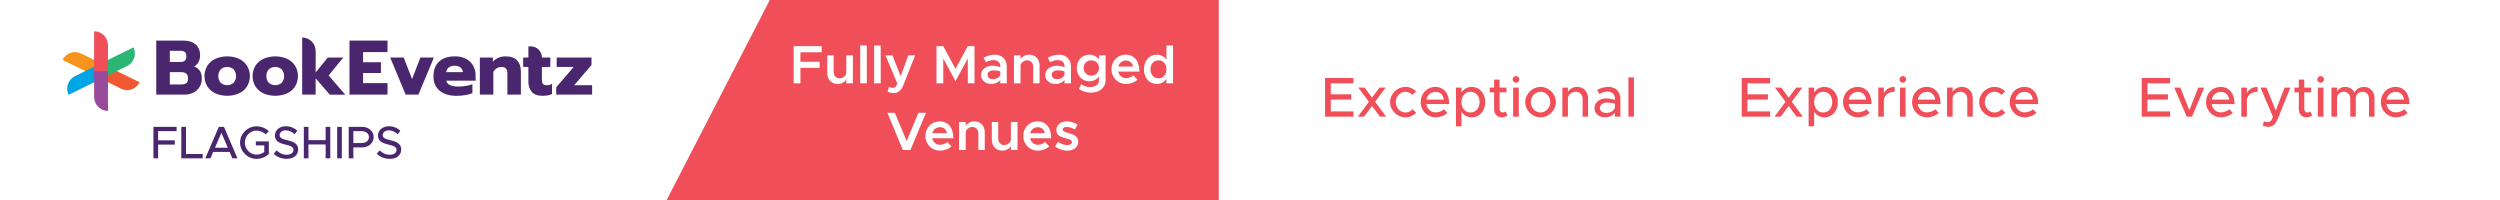 <svg width="1200" height="96" viewBox="0 0 1200 96" fill="none" xmlns="http://www.w3.org/2000/svg">
<rect x="0" y="0" width="1200" height="96" fill="#808080" stroke="none"/>
<g clip-path="url(#clip0_58_45)">
<rect width="1200" height="96" fill="white"/>
<path d="M56.087 34.12L61.022 31.714C62.607 30.933 63.819 29.549 64.393 27.867C64.967 26.186 64.856 24.343 64.084 22.743L51.828 28.758V21.709C51.828 20.828 51.656 19.956 51.322 19.142C50.988 18.328 50.498 17.589 49.88 16.966C49.262 16.344 48.529 15.85 47.721 15.513C46.914 15.177 46.049 15.003 45.176 15.004V28.75L38.901 25.663C37.316 24.883 35.488 24.77 33.819 25.349C32.151 25.928 30.779 27.151 30.006 28.75L40.921 34.12L35.986 36.55C35.201 36.936 34.499 37.474 33.92 38.134C33.341 38.794 32.896 39.562 32.612 40.395C32.328 41.228 32.209 42.11 32.262 42.989C32.316 43.869 32.541 44.729 32.925 45.52L45.176 39.505V46.547C45.176 48.326 45.877 50.033 47.124 51.291C48.372 52.549 50.064 53.256 51.828 53.256V39.489L58.103 42.577C58.888 42.964 59.741 43.191 60.613 43.245C61.485 43.299 62.359 43.179 63.185 42.892C64.011 42.606 64.773 42.157 65.428 41.574C66.082 40.99 66.616 40.281 66.998 39.489L56.087 34.12Z" fill="white"/>
<g style="mix-blend-mode:multiply">
<path d="M67 39.494C66.617 40.286 66.083 40.994 65.428 41.578C64.774 42.161 64.012 42.609 63.186 42.896C62.36 43.183 61.486 43.303 60.614 43.249C59.742 43.195 58.889 42.968 58.104 42.582L47.043 37.139L49.961 31.11L67 39.494Z" fill="#F15A31"/>
</g>
<g style="mix-blend-mode:multiply">
<path d="M49.962 31.109L47.045 37.139L30.006 28.754C30.779 27.155 32.151 25.931 33.82 25.352C35.488 24.773 37.316 24.886 38.902 25.667L49.962 31.109Z" fill="#F7941D"/>
</g>
<g style="mix-blend-mode:multiply">
<path d="M47.039 31.106L49.957 37.135L32.917 45.52C32.144 43.921 32.032 42.077 32.606 40.395C33.18 38.712 34.393 37.329 35.979 36.548L47.039 31.106Z" fill="#00A5E5"/>
</g>
<g style="mix-blend-mode:multiply">
<path d="M64.079 22.725C64.853 24.324 64.965 26.168 64.391 27.85C63.817 29.532 62.603 30.916 61.018 31.696L49.957 37.139L47.04 31.11L64.079 22.725Z" fill="#2BB673"/>
</g>
<g style="mix-blend-mode:multiply">
<path d="M51.828 53.244C50.955 53.244 50.09 53.07 49.283 52.733C48.475 52.396 47.742 51.902 47.124 51.279C46.507 50.656 46.017 49.916 45.682 49.102C45.348 48.288 45.176 47.416 45.176 46.535V34.124H51.828V53.244Z" fill="#984A9C"/>
</g>
<g style="mix-blend-mode:multiply">
<path d="M51.828 34.12H45.176V15C46.05 15 46.914 15.174 47.722 15.511C48.529 15.848 49.262 16.342 49.88 16.965C50.498 17.588 50.988 18.328 51.322 19.141C51.656 19.955 51.828 20.828 51.828 21.709V34.12Z" fill="#F04E58"/>
</g>
<path d="M75 19.484H88.031C90.509 19.484 92.465 20.103 93.901 21.342C95.336 22.58 96.054 24.349 96.054 26.65C96.062 27.71 95.81 28.756 95.32 29.694C94.84 30.619 94.112 31.389 93.219 31.918C94.343 32.312 95.312 33.061 95.982 34.053C96.612 35.15 96.918 36.406 96.864 37.672C96.895 39.124 96.512 40.555 95.759 41.794C95.043 42.955 94.016 43.889 92.796 44.488C91.507 45.117 90.09 45.434 88.657 45.413H75V19.484ZM86.596 29.766C88.51 29.766 89.467 28.863 89.467 27.056C89.467 26.043 89.221 25.344 88.729 24.961C88.237 24.577 87.485 24.384 86.472 24.382H81.516V29.766H86.596ZM86.994 40.531C88.1 40.531 88.923 40.321 89.463 39.9C90.001 39.477 90.26 38.737 90.26 37.672C90.26 36.606 89.977 35.834 89.415 35.352C88.853 34.869 87.991 34.628 86.839 34.628H81.516V40.531H86.994Z" fill="#4A266E"/>
<path d="M103.307 44.781C101.749 44.054 100.427 42.895 99.495 41.44C98.616 39.953 98.152 38.253 98.152 36.522C98.152 34.79 98.616 33.091 99.495 31.604C100.427 30.149 101.749 28.99 103.307 28.262C105.119 27.466 107.073 27.056 109.049 27.056C111.025 27.056 112.98 27.466 114.791 28.262C116.348 28.991 117.668 30.15 118.599 31.604C119.479 33.091 119.943 34.79 119.943 36.522C119.943 38.253 119.479 39.953 118.599 41.44C117.668 42.894 116.348 44.053 114.791 44.781C112.98 45.577 111.025 45.988 109.049 45.988C107.073 45.988 105.119 45.577 103.307 44.781ZM112.16 39.731C112.911 38.83 113.323 37.691 113.323 36.514C113.323 35.337 112.911 34.198 112.16 33.297C111.296 32.542 110.192 32.127 109.049 32.127C107.907 32.127 106.802 32.542 105.939 33.297C105.186 34.197 104.772 35.336 104.772 36.514C104.772 37.691 105.186 38.831 105.939 39.731C106.802 40.485 107.907 40.901 109.049 40.901C110.192 40.901 111.296 40.485 112.16 39.731Z" fill="#4A266E"/>
<path d="M126.383 44.781C124.826 44.053 123.506 42.894 122.575 41.44C121.695 39.953 121.231 38.253 121.231 36.522C121.231 34.79 121.695 33.091 122.575 31.604C123.506 30.15 124.826 28.991 126.383 28.262C128.194 27.466 130.149 27.056 132.125 27.056C134.101 27.056 136.055 27.466 137.867 28.262C139.426 28.99 140.747 30.149 141.679 31.604C142.558 33.091 143.023 34.79 143.023 36.522C143.023 38.253 142.558 39.953 141.679 41.44C140.747 42.895 139.426 44.054 137.867 44.781C136.055 45.577 134.101 45.988 132.125 45.988C130.149 45.988 128.194 45.577 126.383 44.781ZM135.235 39.731C135.989 38.831 136.402 37.691 136.402 36.514C136.402 35.336 135.989 34.197 135.235 33.297C134.372 32.542 133.267 32.127 132.125 32.127C130.982 32.127 129.878 32.542 129.015 33.297C128.615 33.725 128.307 34.232 128.108 34.785C127.909 35.338 127.824 35.926 127.858 36.514C127.858 37.877 128.257 38.947 129.015 39.731C129.878 40.485 130.982 40.901 132.125 40.901C133.267 40.901 134.372 40.485 135.235 39.731Z" fill="#4A266E"/>
<path d="M145.045 18C145.896 18 146.738 18.169 147.524 18.497C148.311 18.826 149.025 19.307 149.627 19.914C150.228 20.521 150.706 21.241 151.031 22.034C151.357 22.827 151.524 23.676 151.524 24.535V34.777L157.338 27.615H164.775L157.745 36.224L165.72 45.429H158.295L151.516 37.599V45.413H145.045V18Z" fill="#4A266E"/>
<path d="M167.758 19.484H186.012V25.013H174.273V29.879H182.846V35.038H174.273V39.9H186.012V45.413H167.758V19.484Z" fill="#4A266E"/>
<path d="M187.301 27.615H193.78L197.792 37.97L201.779 27.615H208.259L200.846 45.413H194.701L187.301 27.615Z" fill="#4A266E"/>
<path d="M211.022 43.539C209.047 41.904 208.059 39.59 208.059 36.598C208.059 33.649 208.937 31.322 210.691 29.617C212.446 27.912 214.979 27.059 218.291 27.056C220.172 27.003 222.037 27.417 223.722 28.262C225.162 28.999 226.352 30.149 227.144 31.568C227.93 33.017 228.33 34.648 228.304 36.301V38.713H214.208C214.322 39.194 214.549 39.64 214.869 40.014C215.188 40.388 215.592 40.68 216.046 40.865C217.323 41.362 218.687 41.59 220.054 41.532C221.244 41.531 222.432 41.431 223.607 41.235C224.682 41.08 225.738 40.81 226.757 40.431V44.737C225.657 45.16 224.515 45.465 223.351 45.646C221.971 45.884 220.573 46.002 219.173 46C215.714 45.992 212.997 45.172 211.022 43.539ZM222.187 34.628C222.155 34.187 222.033 33.758 221.827 33.368C221.621 32.978 221.336 32.636 220.991 32.364C220.162 31.783 219.163 31.499 218.156 31.56C217.157 31.505 216.171 31.8 215.364 32.396C215.026 32.669 214.747 33.008 214.544 33.394C214.342 33.781 214.221 34.205 214.188 34.64L222.187 34.628Z" fill="#4A266E"/>
<path d="M230.33 27.615H236.586V29.581C237.347 28.742 238.292 28.093 239.345 27.687C240.426 27.265 241.576 27.051 242.735 27.056C245.212 27.056 247.047 27.706 248.237 29.006C249.428 30.306 250.023 32.069 250.02 34.294V45.413H243.544V35.147C243.544 33.144 242.636 32.143 240.821 32.143C240.023 32.132 239.235 32.33 238.536 32.718C237.813 33.138 237.215 33.746 236.805 34.479V45.413H230.33V27.615Z" fill="#4A266E"/>
<path d="M255.303 44.15C254.187 42.924 253.628 41.251 253.628 39.12V32.143H251.124V27.615H253.628V22.267H254.825C256.231 22.268 257.578 22.832 258.572 23.834C259.566 24.837 260.124 26.197 260.124 27.615H264.155V32.143H260.108V38.231C260.108 39.196 260.285 39.888 260.638 40.306C260.997 40.728 261.627 40.937 262.537 40.937C263.389 40.926 264.225 40.697 264.965 40.27V45.135C264.313 45.434 263.627 45.651 262.923 45.783C262.042 45.932 261.149 46.001 260.256 45.988C258.071 45.988 256.42 45.375 255.303 44.15Z" fill="#4A266E"/>
<path d="M266.991 41.866L275.364 32.143H267.21V27.615H283.922V31.178L275.604 40.901H284.217V45.413H266.991V41.866Z" fill="#4A266E"/>
<path d="M84.76 62.954H75.894V67.354H83.902V69.422H75.894V76H73.65V60.886H84.76V62.954ZM89.274 73.932H97.282V76H87.03V60.886H89.274V73.932ZM111.527 76L110.207 72.92H102.331L101.011 76H98.547L105.037 60.886H107.501L113.991 76H111.527ZM103.189 70.918H109.349L106.269 63.746L103.189 70.918ZM122.798 69.796V67.86H129.046V73.888C127.616 75.34 125.24 76.264 123.106 76.264C118.86 76.264 115.23 72.678 115.23 68.432C115.23 64.186 118.86 60.622 123.106 60.622C125.24 60.622 127.616 61.524 129.046 62.998L127.484 64.494C126.45 63.372 124.668 62.668 123.106 62.668C120.07 62.668 117.518 65.308 117.518 68.432C117.518 71.578 120.07 74.218 123.106 74.218C124.382 74.218 125.812 73.756 126.846 72.964V69.796H122.798ZM137.607 76.242C135.077 76.242 132.987 75.362 131.381 73.822L132.723 72.172C134.065 73.448 135.649 74.284 137.695 74.284C139.785 74.284 140.863 73.184 140.863 71.974C140.863 70.544 139.609 69.994 137.079 69.422C133.999 68.696 131.953 67.772 131.953 65.044C131.953 62.514 134.153 60.6 137.189 60.6C139.521 60.6 141.259 61.458 142.711 62.734L141.435 64.406C140.159 63.24 138.641 62.558 137.101 62.558C135.407 62.558 134.219 63.636 134.219 64.846C134.219 66.254 135.517 66.738 138.003 67.332C141.017 68.036 143.107 69.048 143.107 71.754C143.107 74.306 141.171 76.242 137.607 76.242ZM156.309 60.886H158.532V76H156.309V69.334H148.06V76H145.838V60.886H148.06V67.266H156.309V60.886ZM161.844 76V60.886H164.066V76H161.844ZM167.386 76V60.886H173.744C176.934 60.886 179.354 62.932 179.354 65.814C179.354 68.696 176.934 70.742 173.744 70.742H169.608V76H167.386ZM169.608 68.674H173.436C175.614 68.674 177.088 67.596 177.088 65.814C177.088 64.032 175.614 62.954 173.436 62.954H169.608V68.674ZM187.085 76.242C184.555 76.242 182.465 75.362 180.859 73.822L182.201 72.172C183.543 73.448 185.127 74.284 187.173 74.284C189.263 74.284 190.341 73.184 190.341 71.974C190.341 70.544 189.087 69.994 186.557 69.422C183.477 68.696 181.431 67.772 181.431 65.044C181.431 62.514 183.631 60.6 186.667 60.6C188.999 60.6 190.737 61.458 192.189 62.734L190.913 64.406C189.637 63.24 188.119 62.558 186.579 62.558C184.885 62.558 183.697 63.636 183.697 64.846C183.697 66.254 184.995 66.738 187.481 67.332C190.495 68.036 192.585 69.048 192.585 71.754C192.585 74.306 190.649 76.242 187.085 76.242Z" fill="#4A266E"/>
<path d="M649.66 39.989H638.779V45.281H648.607V47.819H638.779V53.462H649.66V56H636.025V37.451H649.66V39.989ZM665.37 56H662.373L658.566 50.87L654.732 56H651.762L657.081 48.872L651.978 42.041H655.002L658.566 46.847L662.157 42.041H665.127L660.051 48.845L665.37 56ZM674.595 56.324C670.626 56.324 667.251 52.976 667.251 49.007C667.251 45.038 670.626 41.717 674.622 41.717C676.62 41.717 678.429 42.554 679.752 43.877L677.943 45.551C677.106 44.606 675.891 44.039 674.595 44.039C672.057 44.039 669.951 46.307 669.951 49.007C669.951 51.734 672.057 54.002 674.622 54.002C675.918 54.002 677.16 53.408 678.024 52.436L679.833 54.083C678.483 55.46 676.674 56.324 674.595 56.324ZM689.092 53.948C690.55 53.948 692.251 53.3 693.088 52.436L694.762 54.164C693.52 55.487 691.09 56.324 689.119 56.324C685.231 56.324 681.937 53.273 681.937 48.98C681.937 44.795 685.042 41.717 688.903 41.717C693.169 41.717 695.626 44.957 695.626 49.952H684.637C684.988 52.274 686.689 53.948 689.092 53.948ZM689.011 44.093C686.851 44.093 685.096 45.551 684.664 47.819H693.034C692.737 45.659 691.414 44.093 689.011 44.093ZM706.473 41.717C710.145 41.717 712.899 44.741 712.899 49.007C712.899 53.3 710.145 56.324 706.473 56.324C704.313 56.324 702.585 55.298 701.505 53.57V60.644H698.859V42.041H701.505V44.444C702.585 42.743 704.313 41.717 706.473 41.717ZM705.825 54.002C708.39 54.002 710.199 51.923 710.199 49.007C710.199 46.091 708.39 44.039 705.825 44.039C703.314 44.039 701.505 46.091 701.505 49.007C701.505 51.923 703.314 54.002 705.825 54.002ZM722.661 53.489L723.633 55.325C722.877 55.946 721.851 56.324 720.852 56.324C718.692 56.324 717.18 54.758 717.18 52.517V44.309H715.074V42.041H717.18V38.207H719.799V42.041H723.093V44.309H719.799V52.328C719.799 53.3 720.447 54.002 721.23 54.002C721.824 54.002 722.364 53.786 722.661 53.489ZM727.68 39.719C726.762 39.719 726.06 38.963 726.06 38.099C726.06 37.262 726.762 36.506 727.68 36.506C728.544 36.506 729.273 37.262 729.273 38.099C729.273 38.963 728.544 39.719 727.68 39.719ZM726.33 56V42.041H729.003V56H726.33ZM739.485 56.324C735.489 56.324 732.114 52.976 732.114 49.007C732.114 45.038 735.489 41.717 739.485 41.717C743.454 41.717 746.802 45.038 746.802 49.007C746.802 52.976 743.454 56.324 739.485 56.324ZM739.485 54.002C741.996 54.002 744.129 51.734 744.129 49.007C744.129 46.307 741.996 44.039 739.485 44.039C736.92 44.039 734.787 46.307 734.787 49.007C734.787 51.734 736.92 54.002 739.485 54.002ZM757.03 41.717C760.108 41.717 762.268 43.958 762.268 47.117V56H759.649V47.576C759.649 45.497 758.326 44.039 756.436 44.039C754.492 44.039 752.818 45.308 752.602 46.955V56H749.929V42.041H752.602V44.066C753.439 42.689 755.14 41.717 757.03 41.717ZM771.951 41.717C775.704 41.717 777.783 44.093 777.783 47.549V56H775.164V54.083C774.138 55.541 772.221 56.324 770.52 56.324C767.55 56.324 765.363 54.596 765.363 51.869C765.363 49.088 767.874 47.225 770.952 47.225C772.329 47.225 773.814 47.522 775.164 47.981V47.549C775.164 45.794 774.354 43.931 771.573 43.931C770.196 43.931 768.846 44.471 767.631 45.092L766.659 43.121C768.657 42.122 770.412 41.717 771.951 41.717ZM771.033 54.218C772.761 54.218 774.705 53.354 775.164 51.626V49.763C774.03 49.412 772.734 49.223 771.357 49.223C769.494 49.223 767.928 50.276 767.928 51.788C767.928 53.3 769.278 54.218 771.033 54.218ZM781.649 56V37.127H784.295V56H781.649Z" fill="#F04E58"/>
<path d="M849.66 39.989H838.779V45.281H848.607V47.819H838.779V53.462H849.66V56H836.025V37.451H849.66V39.989ZM865.37 56H862.373L858.566 50.87L854.732 56H851.762L857.081 48.872L851.978 42.041H855.002L858.566 46.847L862.157 42.041H865.127L860.051 48.845L865.37 56ZM875.756 41.717C879.428 41.717 882.182 44.741 882.182 49.007C882.182 53.3 879.428 56.324 875.756 56.324C873.596 56.324 871.868 55.298 870.788 53.57V60.644H868.142V42.041H870.788V44.444C871.868 42.743 873.596 41.717 875.756 41.717ZM875.108 54.002C877.673 54.002 879.482 51.923 879.482 49.007C879.482 46.091 877.673 44.039 875.108 44.039C872.597 44.039 870.788 46.091 870.788 49.007C870.788 51.923 872.597 54.002 875.108 54.002ZM891.808 53.948C893.266 53.948 894.967 53.3 895.804 52.436L897.478 54.164C896.236 55.487 893.806 56.324 891.835 56.324C887.947 56.324 884.653 53.273 884.653 48.98C884.653 44.795 887.758 41.717 891.619 41.717C895.885 41.717 898.342 44.957 898.342 49.952H887.353C887.704 52.274 889.405 53.948 891.808 53.948ZM891.727 44.093C889.567 44.093 887.812 45.551 887.38 47.819H895.75C895.453 45.659 894.13 44.093 891.727 44.093ZM904.248 44.714C905.139 42.878 907.029 41.717 909.432 41.717V44.039C906.543 44.039 904.491 45.632 904.248 48.062V56H901.575V42.041H904.248V44.714ZM913.363 39.719C912.445 39.719 911.743 38.963 911.743 38.099C911.743 37.262 912.445 36.506 913.363 36.506C914.227 36.506 914.956 37.262 914.956 38.099C914.956 38.963 914.227 39.719 913.363 39.719ZM912.013 56V42.041H914.686V56H912.013ZM924.951 53.948C926.409 53.948 928.11 53.3 928.947 52.436L930.621 54.164C929.379 55.487 926.949 56.324 924.978 56.324C921.09 56.324 917.796 53.273 917.796 48.98C917.796 44.795 920.901 41.717 924.762 41.717C929.028 41.717 931.485 44.957 931.485 49.952H920.496C920.847 52.274 922.548 53.948 924.951 53.948ZM924.87 44.093C922.71 44.093 920.955 45.551 920.523 47.819H928.893C928.596 45.659 927.273 44.093 924.87 44.093ZM941.685 41.717C944.763 41.717 946.923 43.958 946.923 47.117V56H944.304V47.576C944.304 45.497 942.981 44.039 941.091 44.039C939.147 44.039 937.473 45.308 937.257 46.955V56H934.584V42.041H937.257V44.066C938.094 42.689 939.795 41.717 941.685 41.717ZM957.335 56.324C953.366 56.324 949.991 52.976 949.991 49.007C949.991 45.038 953.366 41.717 957.362 41.717C959.36 41.717 961.169 42.554 962.492 43.877L960.683 45.551C959.846 44.606 958.631 44.039 957.335 44.039C954.797 44.039 952.691 46.307 952.691 49.007C952.691 51.734 954.797 54.002 957.362 54.002C958.658 54.002 959.9 53.408 960.764 52.436L962.573 54.083C961.223 55.46 959.414 56.324 957.335 56.324ZM971.832 53.948C973.29 53.948 974.991 53.3 975.828 52.436L977.502 54.164C976.26 55.487 973.83 56.324 971.859 56.324C967.971 56.324 964.677 53.273 964.677 48.98C964.677 44.795 967.782 41.717 971.643 41.717C975.909 41.717 978.366 44.957 978.366 49.952H967.377C967.728 52.274 969.429 53.948 971.832 53.948ZM971.751 44.093C969.591 44.093 967.836 45.551 967.404 47.819H975.774C975.477 45.659 974.154 44.093 971.751 44.093Z" fill="#F04E58"/>
<path d="M1041.66 39.989H1030.78V45.281H1040.61V47.819H1030.78V53.462H1041.66V56H1028.03V37.451H1041.66V39.989ZM1049.65 56L1043.65 42.041H1046.54L1050.89 52.895L1055.16 42.041H1058.04L1052.16 56H1049.65ZM1066.06 53.948C1067.52 53.948 1069.22 53.3 1070.06 52.436L1071.73 54.164C1070.49 55.487 1068.06 56.324 1066.09 56.324C1062.2 56.324 1058.91 53.273 1058.91 48.98C1058.91 44.795 1062.01 41.717 1065.87 41.717C1070.14 41.717 1072.6 44.957 1072.6 49.952H1061.61C1061.96 52.274 1063.66 53.948 1066.06 53.948ZM1065.98 44.093C1063.82 44.093 1062.07 45.551 1061.63 47.819H1070C1069.71 45.659 1068.38 44.093 1065.98 44.093ZM1078.5 44.714C1079.39 42.878 1081.28 41.717 1083.69 41.717V44.039C1080.8 44.039 1078.75 45.632 1078.5 48.062V56H1075.83V42.041H1078.5V44.714ZM1088.75 60.86C1087.81 60.86 1086.83 60.644 1086.11 60.266L1086.7 58.214C1087.24 58.511 1087.86 58.646 1088.4 58.646C1089.26 58.646 1089.86 58.376 1090.32 57.566L1091.02 56.081L1085.03 42.041H1087.89L1092.37 53.057L1096.61 42.041H1099.39L1093.23 57.269C1092.23 59.78 1090.75 60.833 1088.75 60.86ZM1108.91 53.489L1109.88 55.325C1109.13 55.946 1108.1 56.324 1107.1 56.324C1104.94 56.324 1103.43 54.758 1103.43 52.517V44.309H1101.33V42.041H1103.43V38.207H1106.05V42.041H1109.34V44.309H1106.05V52.328C1106.05 53.3 1106.7 54.002 1107.48 54.002C1108.08 54.002 1108.62 53.786 1108.91 53.489ZM1113.93 39.719C1113.01 39.719 1112.31 38.963 1112.31 38.099C1112.31 37.262 1113.01 36.506 1113.93 36.506C1114.8 36.506 1115.53 37.262 1115.53 38.099C1115.53 38.963 1114.8 39.719 1113.93 39.719ZM1112.58 56V42.041H1115.26V56H1112.58ZM1134.73 41.717C1137.64 41.717 1139.75 43.958 1139.75 47.117V56H1137.13V47.522C1137.13 45.47 1135.92 44.039 1134.16 44.039C1132.16 44.039 1130.76 45.362 1130.76 47.279V56H1128.14V47.522C1128.14 45.47 1126.92 44.039 1125.17 44.039C1123.17 44.039 1121.77 45.362 1121.77 47.279V56H1119.09V42.041H1121.77V43.985C1122.47 42.608 1123.93 41.717 1125.71 41.717C1127.73 41.717 1129.38 42.797 1130.19 44.525C1130.84 42.797 1132.62 41.717 1134.73 41.717ZM1149.99 53.948C1151.45 53.948 1153.15 53.3 1153.99 52.436L1155.66 54.164C1154.42 55.487 1151.99 56.324 1150.02 56.324C1146.13 56.324 1142.83 53.273 1142.83 48.98C1142.83 44.795 1145.94 41.717 1149.8 41.717C1154.07 41.717 1156.52 44.957 1156.52 49.952H1145.53C1145.89 52.274 1147.59 53.948 1149.99 53.948ZM1149.91 44.093C1147.75 44.093 1145.99 45.551 1145.56 47.819H1153.93C1153.63 45.659 1152.31 44.093 1149.91 44.093Z" fill="#F04E58"/>
<path d="M585 96V-0.5L369.5 0L320 96H585Z" fill="#F04E58"/>
<path d="M394.396 25.102H384.204V29.626H393.434V32.59H384.204V40H380.954V22.138H394.396V25.102ZM406.226 26.558H409.398V40H406.226V38.206C405.394 39.454 403.834 40.312 402.066 40.312C399.128 40.312 397.074 38.154 397.074 35.112V26.558H400.142V34.488C400.142 36.308 401.312 37.608 402.976 37.608C404.64 37.608 406.018 36.49 406.226 35.06V26.558ZM412.893 40V21.826H416.065V40H412.893ZM419.571 40V21.826H422.743V40H419.571ZM428.979 44.68C427.965 44.68 426.847 44.42 426.041 43.978L426.717 41.69C427.289 42.002 427.939 42.184 428.433 42.184C429.187 42.184 429.759 41.95 430.149 41.3L430.721 40.104L425.027 26.558H428.381L432.307 36.594L435.999 26.558H439.275L433.581 40.936C432.567 43.484 431.007 44.654 428.979 44.68ZM449.515 40V22.138H452.765L458.641 33.032L464.543 22.138H467.767V40H464.543V28.066L458.641 38.96L452.765 28.066V40H449.515ZM477.472 26.246C481.034 26.246 483.244 28.508 483.244 31.914V40H480.15V38.388C479.162 39.636 477.472 40.312 475.912 40.312C473.052 40.312 470.894 38.622 470.894 36.022C470.894 33.37 473.364 31.55 476.38 31.55C477.602 31.55 478.928 31.81 480.15 32.278V31.914C480.15 30.354 479.292 28.846 476.848 28.846C475.574 28.846 474.352 29.288 473.208 29.86L472.116 27.65C474.014 26.714 475.782 26.246 477.472 26.246ZM476.614 37.998C478.148 37.998 479.786 37.218 480.15 35.788V34.28C479.162 33.942 478.044 33.76 476.848 33.76C475.262 33.76 473.988 34.644 473.988 35.918C473.988 37.192 475.106 37.998 476.614 37.998ZM494.011 26.246C496.949 26.246 499.003 28.404 499.003 31.446V40H495.935V32.07C495.935 30.25 494.765 28.95 493.101 28.95C491.437 28.95 490.059 30.068 489.851 31.498V40H486.679V26.558H489.851V28.352C490.683 27.104 492.243 26.246 494.011 26.246ZM508.296 26.246C511.858 26.246 514.068 28.508 514.068 31.914V40H510.974V38.388C509.986 39.636 508.296 40.312 506.736 40.312C503.876 40.312 501.718 38.622 501.718 36.022C501.718 33.37 504.188 31.55 507.204 31.55C508.426 31.55 509.752 31.81 510.974 32.278V31.914C510.974 30.354 510.116 28.846 507.672 28.846C506.398 28.846 505.176 29.288 504.032 29.86L502.94 27.65C504.838 26.714 506.606 26.246 508.296 26.246ZM507.438 37.998C508.972 37.998 510.61 37.218 510.974 35.788V34.28C509.986 33.942 508.868 33.76 507.672 33.76C506.086 33.76 504.812 34.644 504.812 35.918C504.812 37.192 505.93 37.998 507.438 37.998ZM527.513 26.558H530.685V38.57C530.685 42.028 527.773 44.472 523.665 44.472C521.351 44.472 519.219 43.718 517.893 42.678L519.063 40.364C519.999 41.222 521.611 41.768 523.197 41.768C525.849 41.768 527.513 40.494 527.513 38.466V36.724C526.447 38.154 524.835 39.012 522.911 39.012C519.427 39.012 516.853 36.36 516.853 32.616C516.853 28.872 519.427 26.246 522.911 26.246C524.809 26.246 526.551 27.13 527.513 28.56V26.558ZM523.821 36.308C525.979 36.308 527.513 34.774 527.513 32.616C527.513 30.484 525.979 28.95 523.821 28.95C521.689 28.95 520.155 30.484 520.155 32.616C520.155 34.774 521.689 36.308 523.821 36.308ZM540.501 37.504C541.749 37.504 543.231 36.932 543.985 36.152L545.987 38.232C544.817 39.48 542.477 40.312 540.527 40.312C536.679 40.312 533.507 37.374 533.507 33.24C533.507 29.21 536.523 26.246 540.345 26.246C544.505 26.246 546.923 29.392 546.923 34.358H536.783C537.173 36.204 538.577 37.504 540.501 37.504ZM540.475 29.054C538.707 29.054 537.277 30.172 536.809 31.94H543.881C543.517 30.25 542.373 29.054 540.475 29.054ZM559.891 21.826H563.063V40H559.891V37.92C558.825 39.428 557.213 40.312 555.237 40.312C551.675 40.312 549.075 37.4 549.075 33.266C549.075 29.158 551.675 26.246 555.237 26.246C557.213 26.246 558.825 27.13 559.891 28.638V21.826ZM556.095 37.608C558.331 37.608 559.891 35.788 559.891 33.266C559.891 30.744 558.331 28.95 556.095 28.95C553.833 28.95 552.221 30.744 552.221 33.266C552.221 35.788 553.833 37.608 556.095 37.608ZM440.852 54.138H444.466L437.004 72H433.39L425.928 54.138H429.516L435.184 67.684L440.852 54.138ZM451.19 69.504C452.438 69.504 453.92 68.932 454.674 68.152L456.676 70.232C455.506 71.48 453.166 72.312 451.216 72.312C447.368 72.312 444.196 69.374 444.196 65.24C444.196 61.21 447.212 58.246 451.034 58.246C455.194 58.246 457.612 61.392 457.612 66.358H447.472C447.862 68.204 449.266 69.504 451.19 69.504ZM451.164 61.054C449.396 61.054 447.966 62.172 447.498 63.94H454.57C454.206 62.25 453.062 61.054 451.164 61.054ZM467.693 58.246C470.631 58.246 472.685 60.404 472.685 63.446V72H469.617V64.07C469.617 62.25 468.447 60.95 466.783 60.95C465.119 60.95 463.741 62.068 463.533 63.498V72H460.361V58.558H463.533V60.352C464.365 59.104 465.925 58.246 467.693 58.246ZM485.229 58.558H488.401V72H485.229V70.206C484.397 71.454 482.837 72.312 481.069 72.312C478.131 72.312 476.077 70.154 476.077 67.112V58.558H479.145V66.488C479.145 68.308 480.315 69.608 481.979 69.608C483.643 69.608 485.021 68.49 485.229 67.06V58.558ZM498.162 69.504C499.41 69.504 500.892 68.932 501.646 68.152L503.648 70.232C502.478 71.48 500.138 72.312 498.188 72.312C494.34 72.312 491.168 69.374 491.168 65.24C491.168 61.21 494.184 58.246 498.006 58.246C502.166 58.246 504.584 61.392 504.584 66.358H494.444C494.834 68.204 496.238 69.504 498.162 69.504ZM498.136 61.054C496.368 61.054 494.938 62.172 494.47 63.94H501.542C501.178 62.25 500.034 61.054 498.136 61.054ZM512.3 72.312C510.246 72.312 508.036 71.584 506.424 70.284L507.854 68.074C509.154 69.01 510.662 69.634 512.352 69.634C513.626 69.634 514.51 69.088 514.51 68.256C514.51 67.216 513.34 66.878 511.806 66.462C508.894 65.708 507.048 64.876 507.022 62.484C507.022 59.962 509.102 58.246 512.092 58.246C513.938 58.246 515.784 58.896 517.24 59.858L515.914 62.172C514.64 61.366 513.262 60.95 512.092 60.95C510.974 60.95 510.116 61.392 510.116 62.146C510.116 63.004 510.818 63.264 512.872 63.862C515.134 64.486 517.578 65.266 517.578 68.074C517.578 70.648 515.446 72.312 512.3 72.312Z" fill="white"/>
</g>
<defs>
<clipPath id="clip0_58_45">
<rect width="1200" height="96" fill="white"/>
</clipPath>
</defs>
</svg>
